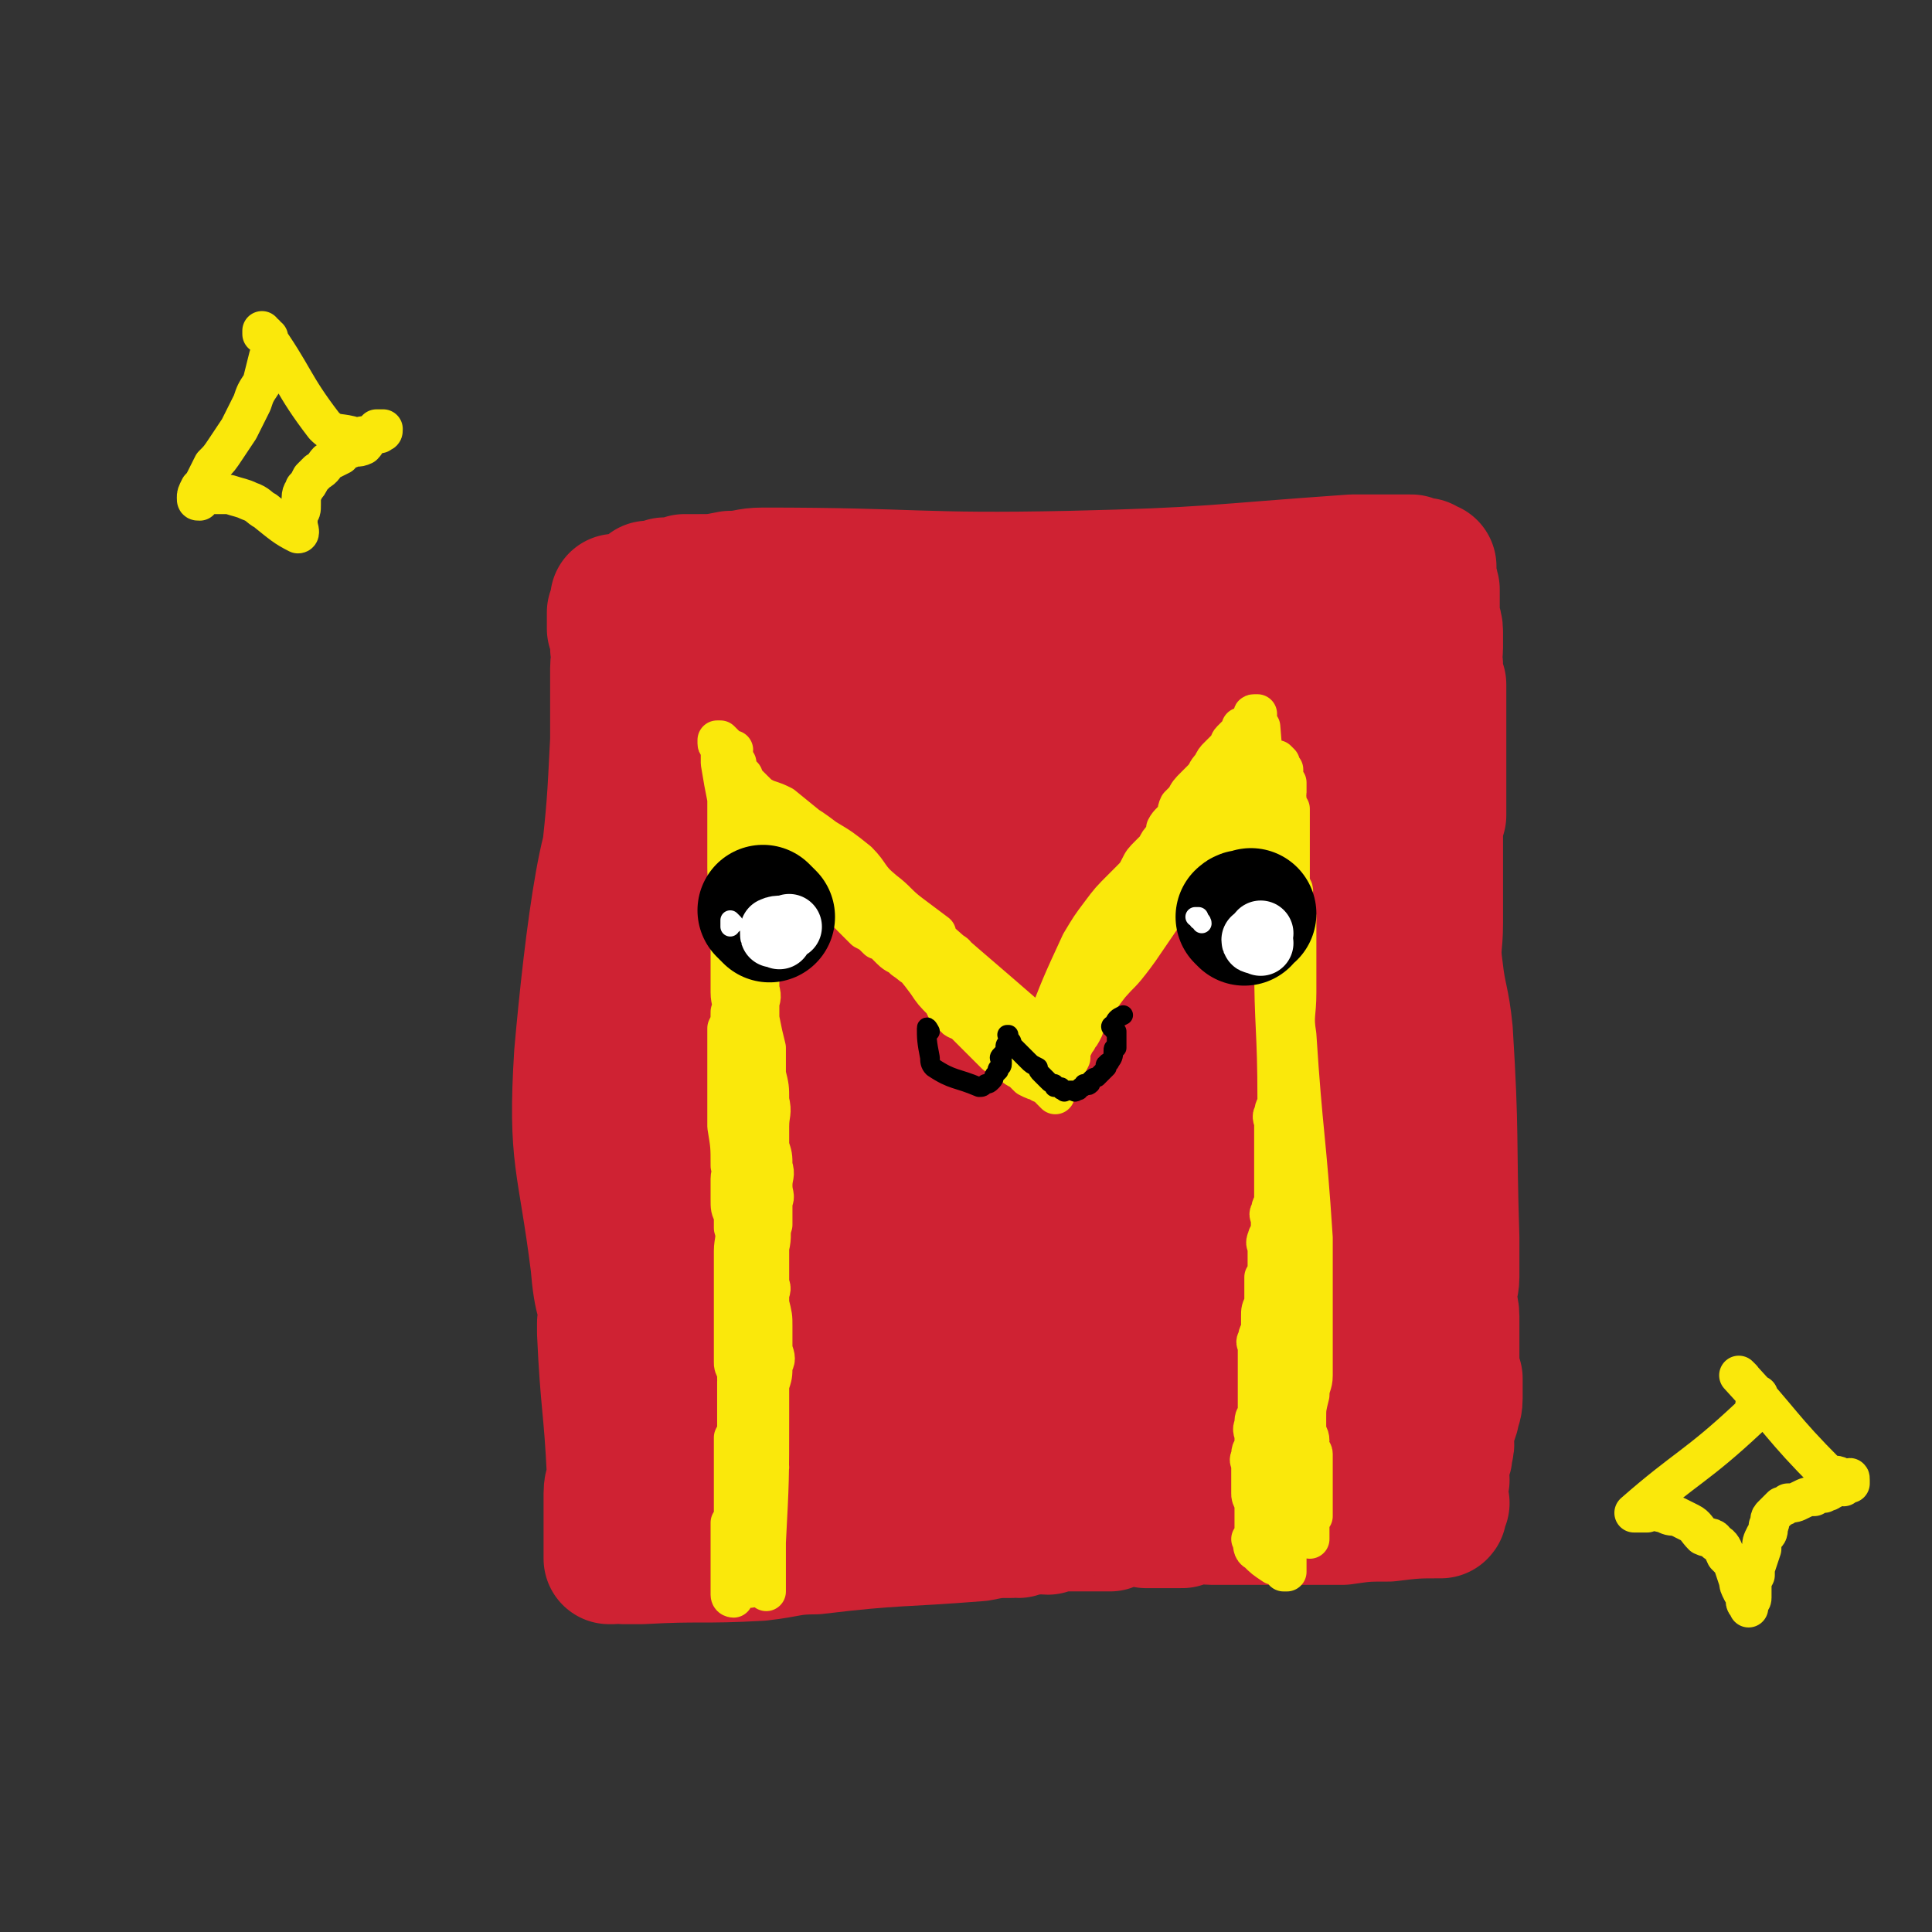 <svg viewBox='0 0 590 590' version='1.1' xmlns='http://www.w3.org/2000/svg' xmlns:xlink='http://www.w3.org/1999/xlink'><rect x="0" y="0" width="590" height="590" fill="#333333" stroke="none"/><g fill='none' stroke='#CF2233' stroke-width='40' stroke-linecap='round' stroke-linejoin='round'><path d='M189,184c0,0 -1,-1 -1,-1 0,0 0,1 0,1 0,1 0,1 -1,3 0,1 0,1 0,2 0,1 0,1 0,3 1,3 1,3 1,6 1,3 0,3 0,6 0,4 0,4 0,7 0,2 0,2 0,5 0,3 0,3 0,6 0,2 0,2 0,4 -1,20 -1,20 -3,39 0,3 0,3 0,7 0,1 0,1 0,3 0,2 0,2 0,5 0,3 1,3 0,6 0,2 0,1 -1,3 0,1 0,1 0,3 0,1 0,1 0,3 0,2 0,2 0,4 0,1 0,1 0,3 0,2 0,2 0,3 0,2 0,2 0,4 0,1 0,1 0,3 0,2 0,2 0,4 0,1 0,1 0,2 0,1 0,1 0,3 0,1 0,1 0,2 0,1 0,1 0,2 0,1 0,1 0,3 0,1 0,1 0,2 0,1 0,1 0,2 0,1 0,1 0,2 0,2 0,2 0,3 0,2 1,2 1,4 0,2 0,2 0,3 0,2 0,2 0,4 0,2 0,2 0,5 0,2 0,2 0,3 0,2 0,2 0,4 0,2 0,2 0,4 1,2 1,2 1,5 1,2 0,2 0,4 0,2 0,2 0,5 0,5 0,5 0,9 0,2 1,2 0,4 0,2 -1,2 -1,4 0,3 0,3 0,5 0,2 0,2 -1,4 0,2 0,2 0,3 1,22 2,22 3,43 0,3 -1,3 -1,6 0,1 0,1 0,3 0,1 0,1 0,2 0,1 0,1 0,3 0,0 0,0 0,1 0,2 0,2 0,3 0,0 0,0 0,1 0,1 0,1 0,1 0,1 0,1 0,2 0,0 0,0 0,1 0,1 0,1 0,1 0,0 0,0 0,1 0,0 0,1 0,1 1,0 1,0 1,0 2,-1 2,0 3,0 0,0 0,0 0,0 1,0 1,0 1,0 1,0 1,0 1,0 2,0 2,0 4,0 18,-1 18,0 36,-1 9,-1 9,-2 17,-2 25,-3 25,-2 50,-4 5,-1 5,-1 10,-1 1,-1 1,0 2,0 3,-1 3,-1 5,-1 2,-1 2,0 4,0 1,-1 1,-1 2,-1 1,0 1,0 2,0 1,-1 1,0 2,0 2,0 2,0 4,0 2,0 2,0 4,0 3,0 3,0 5,0 3,-1 3,-2 5,-2 3,0 3,0 6,1 2,0 2,0 4,0 2,0 2,0 4,0 1,0 1,0 3,0 1,-1 1,-1 3,-1 3,-1 3,0 6,0 1,0 1,0 3,0 19,0 19,0 37,0 7,-1 7,-1 14,-1 8,-1 9,-1 16,-1 1,-1 -2,0 -2,0 0,-1 1,-1 2,-2 0,0 0,0 0,-1 0,0 -1,0 0,-1 0,0 1,1 1,1 0,-1 -1,-1 -1,-2 -1,0 0,0 0,-1 0,-2 0,-2 1,-4 0,-2 -1,-2 0,-4 0,-3 1,-2 1,-5 1,-3 0,-3 0,-5 1,-3 1,-3 2,-6 0,-2 1,-2 1,-5 0,-3 0,-3 0,-6 -1,-3 -1,-3 -1,-6 0,-3 0,-3 0,-7 0,-3 0,-3 0,-6 0,-3 -1,-3 -1,-5 0,-4 1,-4 1,-7 0,-2 0,-2 0,-5 0,-3 0,-3 0,-7 -1,-31 0,-31 -2,-63 -1,-10 -2,-10 -3,-19 -1,-7 0,-7 0,-14 0,-7 0,-7 0,-14 0,-3 0,-3 0,-7 0,-3 0,-3 0,-6 0,-3 0,-3 1,-6 0,-3 0,-3 0,-6 0,-3 0,-3 0,-6 0,-3 0,-3 0,-6 0,-3 0,-3 0,-6 0,-3 0,-3 0,-6 0,-2 0,-2 0,-5 0,-2 0,-2 0,-5 -1,-3 -1,-3 -1,-6 -1,-3 0,-3 0,-5 0,-3 0,-3 0,-5 0,-3 -1,-2 -1,-5 0,-2 0,-2 0,-4 0,-2 0,-2 0,-4 0,-1 -1,-1 -1,-2 0,-1 0,-1 0,-2 0,0 0,0 0,-1 0,-1 0,-1 0,-1 0,-1 0,-1 0,-1 -1,0 -1,0 -1,0 -1,0 -1,0 -1,-1 0,0 0,0 -1,0 0,0 0,0 -1,0 -1,0 -1,0 -2,-1 -1,0 -1,0 -3,0 -2,0 -2,0 -4,0 -3,0 -3,0 -6,0 -3,0 -3,0 -5,0 -43,3 -43,4 -86,5 -47,1 -47,-1 -94,-1 -5,0 -5,1 -10,1 -5,1 -5,1 -10,1 -2,0 -2,0 -4,0 -1,1 -1,1 -3,1 -1,1 -1,0 -3,0 0,0 0,1 -1,1 -1,0 -1,0 -2,0 0,0 0,0 -1,0 0,0 -1,0 -1,0 0,1 1,1 1,1 2,1 2,1 3,1 3,1 3,1 5,1 4,1 4,1 8,2 4,0 4,0 9,1 7,0 7,0 14,0 7,0 7,0 15,0 8,1 8,1 16,1 9,1 9,1 18,1 11,1 11,1 23,1 11,1 11,0 21,0 10,1 10,1 20,1 9,1 9,0 19,0 9,0 9,0 17,0 5,0 5,0 9,0 4,0 4,0 7,0 2,0 2,0 5,0 2,0 2,0 4,0 1,0 1,0 1,0 0,0 0,0 -1,0 -3,1 -3,1 -5,1 -3,1 -3,1 -7,2 -6,0 -6,0 -13,0 -8,0 -8,0 -15,1 -8,1 -8,2 -16,3 -13,2 -13,2 -25,3 -13,1 -13,-2 -25,1 -22,6 -44,12 -44,16 1,4 24,0 47,-1 33,-1 33,-3 66,-5 14,0 14,0 29,0 3,0 3,1 6,1 2,0 2,0 4,0 2,1 4,1 4,2 -1,1 -3,1 -5,2 -4,1 -4,2 -8,3 -9,3 -10,3 -19,4 -10,2 -10,1 -20,2 -13,2 -13,2 -26,3 -12,1 -12,0 -25,1 -13,1 -13,2 -25,3 -13,1 -13,0 -25,1 -12,1 -12,1 -23,2 -10,1 -10,1 -19,2 -6,0 -6,0 -12,1 -1,0 -1,0 -2,0 -2,0 -4,0 -4,0 0,1 1,2 2,2 4,1 4,0 9,0 8,1 8,2 16,2 12,1 12,0 23,0 13,0 13,0 26,0 14,0 14,0 28,0 13,1 13,1 26,2 13,0 13,0 27,1 11,1 11,1 21,2 9,1 9,1 18,2 10,2 13,2 21,4 1,1 -2,0 -4,1 -5,0 -5,0 -11,1 -10,1 -10,0 -20,2 -58,15 -102,21 -117,33 -8,8 36,4 71,6 22,2 22,1 44,1 7,1 7,1 13,1 4,1 4,0 7,0 3,0 3,0 5,0 1,0 1,1 1,1 -3,1 -3,1 -6,2 -9,3 -9,3 -18,5 -11,3 -11,3 -23,5 -15,3 -15,3 -30,6 -15,4 -15,4 -30,7 -23,5 -24,4 -47,10 -11,3 -11,3 -21,7 -2,0 -3,1 -3,2 1,2 3,2 6,4 5,3 5,3 10,5 9,3 9,2 18,4 10,2 10,2 20,4 9,2 9,3 18,4 10,2 10,1 19,3 5,1 5,2 11,4 1,1 2,0 3,1 1,2 1,3 1,5 -2,4 -2,4 -5,7 -7,7 -7,7 -15,13 -9,7 -8,8 -18,13 -10,5 -10,5 -21,9 -11,3 -11,4 -23,5 -10,2 -10,3 -20,1 -9,-2 -10,-2 -16,-8 -8,-6 -9,-7 -13,-16 -4,-11 -2,-12 -3,-25 -1,-12 -1,-12 -1,-24 1,-13 1,-13 3,-26 2,-11 3,-11 5,-22 2,-10 2,-11 3,-21 1,-8 2,-8 3,-16 0,-4 0,-4 1,-8 0,-2 1,-2 0,-3 0,0 -1,-1 -1,0 -2,4 -2,5 -3,9 -2,10 -2,10 -4,20 -2,14 -2,14 -3,28 -1,15 -1,15 -1,30 0,15 0,15 2,31 0,13 1,13 2,26 1,10 1,10 3,20 1,5 0,5 2,10 1,2 2,4 3,3 1,-2 2,-4 1,-9 -12,-84 -12,-133 -28,-169 -6,-15 -12,34 -15,68 -2,32 1,32 5,64 1,12 2,12 6,22 4,8 4,9 11,15 4,4 6,6 11,4 8,-3 9,-4 14,-12 14,-23 15,-24 24,-50 12,-33 10,-34 18,-68 3,-14 3,-14 3,-29 1,-11 0,-11 -1,-22 -1,-9 0,-9 -2,-18 -2,-4 -1,-6 -4,-9 -4,-3 -6,-5 -10,-3 -7,4 -7,7 -13,15 -7,11 -7,11 -12,24 -7,16 -8,16 -12,34 -7,29 -8,29 -12,60 -3,22 -2,22 -2,44 1,11 1,11 4,21 3,9 2,12 8,18 5,4 8,2 14,1 8,-1 9,-1 15,-6 10,-8 11,-8 18,-19 13,-19 11,-20 21,-41 11,-23 12,-23 21,-47 9,-21 8,-21 14,-42 3,-8 2,-8 3,-16 1,-8 2,-8 1,-15 0,-4 0,-6 -3,-8 -3,-3 -5,-5 -8,-3 -8,5 -8,7 -13,15 -8,13 -9,13 -15,27 -11,26 -11,26 -21,53 -7,23 -8,23 -12,46 -4,26 -11,64 -2,52 31,-37 65,-130 82,-150 9,-10 -21,44 -30,90 -5,22 -2,25 3,47 2,7 5,9 11,10 7,2 9,-1 17,-5 9,-6 9,-7 17,-15 10,-11 11,-11 19,-23 8,-12 9,-12 14,-25 5,-15 4,-15 8,-31 3,-13 3,-13 5,-26 2,-9 1,-9 1,-18 0,-6 0,-6 -2,-11 -1,-3 -3,-6 -6,-5 -8,6 -11,9 -16,20 -6,11 -5,12 -6,25 -3,27 -4,27 -4,54 0,11 1,12 5,22 2,8 2,9 7,14 3,4 6,5 9,4 6,-3 5,-6 9,-13 4,-10 4,-10 7,-20 5,-13 5,-13 8,-26 3,-13 3,-13 4,-27 2,-11 2,-11 3,-22 0,-9 -1,-9 -1,-17 -1,-5 -1,-5 -1,-9 -1,-3 -1,-4 -2,-6 -1,0 -1,0 -1,0 -2,5 -3,5 -3,9 -1,10 0,10 1,19 0,16 0,16 1,32 0,14 0,14 1,27 1,12 1,12 3,24 0,8 0,8 1,16 1,6 0,6 2,11 0,3 1,6 1,6 1,-1 1,-4 1,-7 0,-6 0,-6 0,-13 -1,-8 -2,-8 -3,-16 -1,-9 -1,-9 -2,-18 -1,-6 -1,-6 -2,-11 -1,-2 -1,-2 -1,-5 0,-1 -1,-4 -1,-3 2,11 2,14 4,27 2,10 1,10 3,20 1,10 2,10 3,19 1,6 1,6 1,11 0,5 4,9 0,9 -69,2 -78,-6 -145,-6 -4,0 0,5 3,6 15,6 16,6 32,8 12,1 12,0 24,0 13,-1 13,-2 25,-2 12,-1 12,0 24,0 9,-1 9,0 19,0 6,0 6,-1 12,0 1,0 1,1 0,1 -1,2 -2,2 -4,3 -19,2 -19,2 -37,3 -15,1 -15,1 -29,1 -16,1 -16,1 -32,2 -15,1 -15,0 -29,2 -14,1 -14,1 -28,2 -11,1 -11,1 -22,2 -6,0 -6,0 -12,1 -3,0 -5,0 -7,1 0,1 2,1 3,2 6,0 6,-1 12,0 11,0 11,0 22,1 14,0 14,-1 28,-1 15,-1 15,0 30,0 14,-1 14,-1 28,-1 11,-1 11,0 23,0 9,-1 9,-1 18,-2 5,0 5,1 10,1 1,-1 3,-2 3,-2 -1,-1 -4,-1 -7,-1 -7,-1 -7,-2 -14,-2 -12,0 -12,0 -24,1 -14,0 -14,0 -27,1 -17,1 -17,1 -33,3 -14,1 -14,0 -28,2 -11,2 -11,3 -22,5 -7,1 -7,0 -14,1 -5,1 -8,2 -10,2 0,0 3,-1 5,-2 6,-2 6,-1 12,-3 24,-6 24,-6 48,-13 16,-5 16,-5 31,-11 14,-6 14,-5 28,-12 12,-5 13,-5 25,-13 7,-4 7,-4 13,-10 4,-5 6,-5 7,-11 1,-4 0,-6 -3,-10 -3,-5 -4,-7 -10,-9 -10,-4 -11,-3 -23,-4 -12,-1 -28,4 -23,-1 13,-12 58,-27 58,-32 1,-4 -28,7 -57,14 -11,3 -11,3 -22,5 -8,2 -8,3 -16,4 -4,1 -6,2 -9,0 -1,0 1,-2 2,-4 19,-16 19,-16 39,-31 21,-17 22,-16 43,-32 6,-5 7,-4 12,-10 3,-2 6,-6 5,-6 -3,-2 -6,1 -12,3 -10,3 -10,2 -20,6 -12,5 -12,6 -25,11 -14,7 -14,7 -29,13 -14,7 -14,7 -29,13 -12,5 -12,5 -24,9 -7,2 -9,4 -15,4 -3,-1 -2,-4 -2,-7 1,-5 1,-6 4,-11 5,-9 5,-8 11,-16 6,-9 6,-8 12,-17 5,-7 5,-7 10,-14 4,-6 4,-6 7,-12 2,-3 2,-3 3,-6 0,0 0,-1 -1,-1 -2,1 -2,2 -4,3 -5,6 -5,6 -10,12 -6,7 -6,7 -11,15 -7,12 -6,12 -12,24 -4,9 -4,9 -8,18 -1,3 -2,4 -2,7 0,1 2,2 3,1 2,-2 2,-3 4,-7 6,-8 7,-7 11,-16 10,-18 9,-18 17,-36 3,-9 9,-18 5,-18 -10,1 -27,25 -35,20 -7,-4 3,-18 4,-36 1,-4 0,-4 0,-8 0,-4 1,-4 0,-7 0,-1 0,-2 -1,-2 -1,-1 -1,0 -3,0 -2,2 -4,1 -5,3 -2,3 -1,4 -2,8 -1,4 -1,4 -1,8 0,4 1,4 2,7 0,4 -1,5 1,7 1,1 2,0 4,-1 2,-1 3,-1 4,-3 3,-10 3,-10 4,-20 1,-3 0,-3 -1,-6 0,-3 0,-4 -1,-6 -1,0 -2,1 -3,1 -1,2 -1,2 -2,5 -2,3 -2,3 -4,6 -1,2 -2,2 -2,5 -1,1 -1,2 -1,4 1,0 1,0 2,0 1,0 1,0 2,-1 2,-1 2,-1 3,-3 1,-2 0,-2 1,-4 0,-2 1,-2 1,-3 0,-2 0,-2 0,-4 1,-1 2,-2 1,-2 0,3 -1,4 -2,9 0,0 0,0 0,0 '/></g>
<g fill='none' stroke='#FAE80B' stroke-width='12' stroke-linecap='round' stroke-linejoin='round'><path d='M224,488c0,0 -1,0 -1,-1 0,0 0,0 0,-1 0,0 0,0 0,-1 0,0 0,0 0,-1 0,0 0,0 0,-1 0,0 0,1 0,1 0,-1 0,-1 0,-2 0,0 0,0 0,-1 0,0 0,0 0,-1 0,0 0,0 0,0 0,-1 0,-1 0,-2 0,0 0,0 0,-1 0,0 0,0 0,-1 0,-1 0,-1 0,-2 0,-1 0,-1 0,-2 0,-2 0,-2 0,-3 0,-2 0,-2 0,-4 1,-1 1,-1 1,-2 0,-1 0,-1 0,-3 0,-1 0,-1 0,-2 0,-1 0,-1 0,-3 0,-1 0,-1 0,-3 0,-1 0,-1 0,-2 0,-2 0,-2 0,-4 0,-1 0,-1 0,-2 0,-1 0,-1 0,-3 0,-1 0,-1 0,-2 1,-2 1,-1 1,-3 0,-1 0,-1 0,-2 0,-1 0,-1 0,-2 0,-1 0,-1 0,-2 0,-1 0,-1 0,-2 0,-1 0,-1 0,-2 0,0 0,0 0,-1 0,-1 0,-1 0,-1 0,-1 0,-1 0,-2 0,0 1,0 0,-1 0,-1 0,-1 0,-2 -1,-2 -1,-2 -1,-3 0,-17 0,-17 0,-34 0,-3 1,-4 0,-7 0,-2 0,-2 0,-4 -1,-2 -1,-2 -1,-5 0,-2 0,-2 0,-3 0,-2 0,-2 0,-3 0,-2 1,-2 0,-4 0,-6 0,-6 -1,-12 0,-4 0,-4 0,-8 0,-6 0,-6 0,-12 0,-5 0,-5 0,-10 1,-2 1,-2 1,-5 1,-3 0,-3 0,-6 0,-2 0,-2 0,-5 0,-3 0,-3 0,-5 0,-2 0,-2 0,-4 0,-2 0,-2 0,-4 0,-2 0,-2 0,-4 0,-2 0,-2 0,-4 0,-2 1,-2 0,-4 0,-2 0,-2 0,-4 -1,-2 -1,-2 -1,-4 0,-1 0,-1 0,-2 0,-2 0,-2 0,-4 0,-2 0,-2 0,-3 0,-1 0,-1 0,-3 0,-1 0,-1 0,-2 0,-1 0,-1 0,-1 0,-1 0,-1 0,-2 0,0 0,0 0,-1 0,0 0,0 0,-1 0,-1 0,-1 0,-1 0,0 0,0 0,-1 -1,-5 -1,-5 -2,-11 0,0 0,0 0,0 0,-1 0,-1 0,-1 0,-1 0,-1 0,-1 0,0 0,0 0,-1 0,0 0,0 0,-1 0,0 1,-1 0,-1 0,-1 -1,0 -1,-1 0,0 0,-1 0,-1 1,0 1,0 1,0 1,1 1,1 1,1 1,1 1,1 1,1 1,1 0,1 0,1 1,1 1,0 2,0 0,1 -1,1 -1,1 0,1 0,1 0,2 1,0 1,0 2,1 0,0 0,0 0,0 0,1 0,1 0,1 1,2 1,2 2,3 0,1 0,1 1,2 1,1 1,1 2,2 2,2 2,2 4,3 3,1 3,1 5,2 16,13 16,13 31,26 4,3 4,4 8,7 4,3 4,3 8,6 0,1 0,2 1,3 1,1 2,1 3,2 1,1 2,1 2,2 0,1 -1,1 -1,2 1,1 1,1 2,1 1,1 1,1 2,1 0,1 0,1 1,2 0,0 0,0 0,1 1,1 1,1 1,1 1,1 1,1 2,1 0,1 -1,1 0,2 0,0 0,0 1,1 1,1 1,1 1,1 1,1 1,1 2,2 0,0 0,0 1,1 1,1 1,1 1,1 1,1 1,1 2,1 1,1 1,1 2,2 1,0 1,1 1,1 1,1 2,0 2,1 1,1 1,2 2,3 0,0 0,0 1,0 1,1 1,1 1,1 1,1 0,1 1,2 0,0 0,-1 1,-1 0,0 1,1 1,0 0,0 0,0 0,-1 -1,0 0,0 0,-1 0,0 0,0 0,-1 0,0 0,0 0,-1 0,0 -1,0 0,-1 5,-13 5,-13 11,-26 3,-5 3,-5 6,-9 3,-4 3,-4 7,-8 1,-1 1,-1 2,-2 2,-2 2,-2 3,-4 1,-2 1,-2 3,-4 1,-1 1,-1 2,-2 1,-2 1,-2 2,-3 1,-2 1,-2 1,-3 1,-2 2,-2 3,-4 1,-1 0,-1 1,-3 1,-1 1,-1 2,-2 1,-2 1,-2 3,-4 1,-1 1,-1 2,-2 2,-2 1,-2 3,-4 1,-2 1,-2 2,-3 2,-2 2,-2 3,-3 1,-1 0,-1 1,-2 1,-1 1,-1 2,-2 1,-1 1,-1 1,-2 1,0 1,0 2,-1 0,0 0,0 1,-1 0,0 1,0 1,-1 0,0 -1,-1 0,-1 0,0 0,0 1,0 0,1 0,1 0,2 0,0 0,0 0,0 0,1 -1,1 0,1 0,1 1,1 1,1 1,12 1,12 1,24 0,3 -1,3 -1,6 0,2 0,2 0,5 0,3 0,3 1,7 0,1 -1,1 0,2 0,2 0,1 0,3 1,1 1,1 1,2 0,2 -1,2 0,3 0,2 0,2 1,4 0,1 0,1 1,3 0,2 0,2 0,4 0,1 -1,1 0,3 0,1 0,1 0,3 1,1 1,1 1,3 0,1 -1,2 0,3 0,2 0,1 0,3 1,1 1,1 1,3 0,2 0,2 0,4 0,2 0,2 0,3 0,3 0,3 0,5 0,2 0,2 0,4 0,2 0,2 0,4 0,1 0,1 0,3 0,2 0,2 0,4 0,3 0,3 0,6 0,1 0,1 0,3 0,2 0,2 0,5 0,1 0,1 0,3 0,3 0,3 0,5 0,1 0,1 0,3 0,2 0,2 0,4 0,4 0,4 0,8 0,2 1,2 1,4 0,3 0,3 0,5 0,2 0,2 0,4 0,3 0,3 0,6 0,2 0,2 0,5 0,2 -1,2 0,4 0,2 0,2 1,4 0,3 0,3 0,5 0,2 0,2 0,4 0,2 0,2 0,4 0,2 0,2 0,4 0,2 0,2 0,4 0,3 0,3 0,5 0,1 0,1 0,3 -1,2 -1,2 -1,3 0,18 0,18 1,36 0,3 0,3 0,6 0,2 0,2 0,4 0,0 0,0 0,1 0,0 0,0 0,1 0,0 0,0 0,1 -1,0 -1,0 -1,0 -1,-1 0,-1 0,-2 -1,0 -1,0 -1,-1 -1,0 -1,1 -2,1 -3,-2 -3,-2 -5,-4 -2,-1 -1,-2 -2,-4 0,0 1,0 1,-1 0,-1 0,-1 0,-3 0,-1 0,-1 0,-2 0,-1 0,-1 0,-3 0,-1 0,-1 0,-2 -1,-2 -1,-2 -1,-3 0,-1 0,-1 0,-1 0,-2 0,-2 0,-3 0,-1 0,-1 0,-2 0,-1 0,-1 0,-2 0,-2 -1,-2 0,-3 0,-2 0,-2 1,-3 0,-2 0,-2 0,-3 0,-2 -1,-2 0,-4 0,-2 0,-2 1,-3 0,-1 0,-1 0,-2 0,-2 0,-2 0,-4 0,-1 0,-1 0,-2 0,-2 0,-2 0,-3 0,-2 0,-2 0,-3 0,-2 0,-2 0,-3 0,-2 0,-2 0,-3 0,-2 -1,-2 0,-3 0,-2 1,-2 1,-4 0,-1 0,-1 0,-3 0,-2 0,-2 1,-4 0,-1 0,-1 0,-2 0,-1 0,-1 0,-2 0,-2 0,-2 0,-4 1,-1 1,-1 1,-3 0,-2 0,-2 0,-4 0,-1 0,-1 0,-2 0,-1 -1,-1 0,-3 0,-1 1,-1 1,-2 0,-2 0,-2 0,-3 0,-2 -1,-2 0,-3 0,-2 1,-2 1,-4 0,-1 0,-1 0,-3 0,-2 0,-2 0,-4 0,-4 0,-4 0,-8 0,-4 0,-4 0,-8 0,-1 -1,-2 0,-3 0,-2 1,-2 1,-4 0,-22 -1,-22 -1,-43 -1,-5 -1,-5 -1,-10 0,-2 0,-2 0,-4 -1,-2 -1,-2 -1,-3 -1,-2 -1,-2 -1,-4 0,-1 0,-2 0,-3 -1,-1 -2,-1 -2,-2 0,-2 1,-2 1,-4 0,-2 0,-2 0,-4 0,-1 0,-1 0,-2 0,-2 0,-2 0,-4 -1,-4 -1,-4 -1,-7 -1,-1 -1,-1 -1,-2 0,-1 0,-1 0,-1 0,-1 0,-1 0,-2 -1,0 -1,0 -1,0 -1,0 -1,0 -1,0 -1,1 0,1 0,2 -1,0 -1,0 -1,0 -1,1 0,1 0,1 -1,1 -1,1 -2,2 0,0 0,1 -1,2 0,0 0,0 0,1 -1,2 -1,2 -2,3 -2,2 -3,2 -4,4 -2,2 -1,3 -2,5 -2,2 -2,2 -4,5 -1,2 -1,2 -3,5 -1,2 -1,2 -2,4 -2,1 -2,1 -4,3 -2,2 -2,1 -3,3 -2,2 -1,3 -3,4 -4,4 -4,4 -8,8 -2,2 -1,2 -3,4 -1,2 -1,2 -2,4 -2,2 -2,2 -3,4 -1,2 -1,3 -1,5 -2,2 -2,2 -3,5 -1,2 -1,2 -2,4 -1,2 -1,2 -1,4 -1,2 -1,2 -2,4 -1,2 -3,3 -2,2 0,-4 1,-6 4,-12 5,-8 6,-8 11,-15 3,-4 4,-4 7,-8 3,-4 3,-4 5,-8 3,-3 3,-4 5,-7 3,-4 3,-4 6,-7 3,-4 3,-4 6,-7 5,-5 5,-5 10,-10 2,-2 2,-2 4,-4 1,-1 1,-1 3,-3 1,-1 0,-1 1,-2 0,-1 1,-1 1,-1 1,-1 1,-1 2,-2 0,0 0,0 0,-1 0,0 0,-1 0,-1 0,0 0,1 0,1 -3,2 -3,2 -6,4 -3,1 -3,1 -5,4 -3,2 -3,3 -5,6 -3,3 -3,3 -6,6 -4,4 -3,4 -7,7 -3,3 -4,2 -7,6 -4,4 -4,4 -7,8 -2,4 -2,4 -5,8 -3,4 -3,4 -5,8 -2,3 -1,3 -3,6 -1,3 -1,2 -2,5 -1,2 -1,2 -2,4 0,1 0,1 -1,2 0,1 0,1 0,1 0,0 -1,0 0,-1 0,-1 1,0 1,-1 1,-3 1,-3 2,-6 2,-3 2,-3 4,-6 6,-8 6,-8 12,-17 3,-5 2,-5 5,-10 7,-10 7,-10 15,-20 3,-4 3,-4 6,-9 2,-3 2,-3 5,-6 2,-2 3,-1 4,-3 2,-2 1,-2 3,-4 0,-1 1,-1 1,-1 1,-1 2,-2 2,-2 -19,28 -19,30 -39,59 -5,7 -5,6 -11,13 -1,2 -1,2 -3,4 -1,2 -1,3 -2,5 -1,1 -1,1 -1,2 -1,2 -1,2 -2,3 0,1 0,0 -1,1 0,0 -1,0 -1,1 0,0 0,0 0,1 -1,0 0,1 0,1 -1,0 -1,0 -2,1 0,0 1,0 1,0 -1,1 -1,0 -2,0 0,1 1,1 1,2 -1,0 -1,-1 -2,-1 0,1 0,1 -1,2 0,0 -1,-1 -1,-1 -1,0 -1,1 -2,0 0,0 0,0 -1,-1 -1,0 -1,0 -3,-1 -2,0 -2,0 -4,-1 -1,-1 -1,-1 -2,-2 -2,-1 -2,-1 -3,-2 -2,-1 -2,-1 -3,-2 -1,-1 -1,-1 -2,-1 -2,-1 -2,0 -3,-1 -3,-3 -2,-3 -4,-5 -2,-2 -2,-2 -3,-3 -1,-1 -1,-1 -2,-3 -2,-2 -2,-2 -4,-4 -2,-1 -2,0 -4,-2 -3,-1 -2,-1 -5,-3 -2,-2 -2,-1 -4,-3 -2,-2 -2,-2 -4,-4 -2,-2 -1,-2 -3,-4 -14,-13 -15,-13 -28,-26 -1,0 -1,-1 -1,-1 1,0 1,1 1,2 2,0 2,0 4,1 2,1 1,1 3,3 2,2 2,2 4,4 5,5 5,5 9,10 3,3 3,3 6,6 7,6 8,6 14,12 3,3 3,3 6,7 2,3 2,3 5,6 1,2 1,3 3,4 1,2 2,1 4,3 1,1 1,1 2,2 2,2 2,2 3,3 2,2 2,2 4,4 2,1 2,1 4,2 2,2 2,2 4,3 1,1 1,1 2,2 2,1 2,1 3,1 1,1 1,1 3,1 0,1 0,1 1,2 0,0 2,2 1,1 -10,-13 -11,-14 -21,-28 -4,-5 -3,-6 -8,-10 -23,-22 -23,-21 -47,-41 -3,-3 -3,-3 -7,-5 -1,0 -1,-1 -2,-1 -1,-1 -1,-1 -1,-2 -2,0 -2,1 -3,0 -1,0 0,-1 -1,-1 0,0 0,0 -1,0 0,-1 0,-1 -1,-1 0,1 0,1 0,2 0,1 0,1 0,2 0,2 0,2 0,5 0,3 0,3 0,7 0,3 0,3 0,6 0,3 0,3 0,7 0,3 1,3 0,7 0,3 -1,3 -1,6 0,7 0,7 0,13 0,3 0,3 0,5 1,2 1,2 2,5 0,2 -1,2 -1,4 1,2 1,2 1,4 1,2 0,2 0,4 0,2 0,2 0,4 1,2 1,2 1,4 1,2 0,2 0,4 0,2 0,2 0,5 0,2 0,2 0,4 1,3 1,3 1,5 1,2 0,2 0,4 0,3 0,3 0,5 0,3 0,3 0,5 0,2 0,2 0,4 0,2 0,2 0,4 0,2 0,2 0,5 0,1 0,1 0,3 1,3 1,3 2,6 0,2 -1,2 -1,4 1,2 1,2 1,4 1,2 0,2 0,4 0,3 0,3 0,5 0,2 0,2 0,4 0,2 0,2 0,4 0,2 0,2 0,5 0,2 0,2 0,3 0,2 0,2 0,4 0,2 0,2 0,4 0,2 0,2 0,4 0,2 0,2 0,3 0,20 0,20 -1,39 0,4 0,4 0,8 0,1 0,1 0,2 0,1 0,1 0,3 0,0 0,0 0,0 0,1 0,1 0,2 0,0 0,0 0,0 0,-2 0,-2 0,-3 0,-1 0,-1 -1,-2 0,-3 0,-3 0,-7 0,-4 0,-4 -1,-8 0,-2 0,-2 0,-4 1,-2 1,-2 1,-4 1,-2 0,-2 0,-4 1,-3 1,-3 2,-6 0,-2 -1,-3 -1,-5 0,-3 0,-3 0,-6 0,-2 0,-2 0,-4 0,-3 0,-3 0,-5 1,-2 1,-2 1,-5 1,-3 1,-3 1,-6 1,-2 1,-2 0,-5 0,-3 0,-3 0,-7 0,-3 0,-3 -1,-7 0,-3 0,-3 0,-6 0,-4 0,-4 0,-7 0,-4 0,-4 0,-8 0,-3 0,-3 0,-7 0,-4 1,-4 0,-8 0,-3 0,-3 -1,-7 0,-3 0,-3 0,-6 0,-4 1,-4 0,-7 0,-4 -1,-4 -1,-8 0,-2 0,-2 0,-5 -1,-3 -1,-3 -1,-6 0,-3 0,-3 0,-5 0,-3 0,-3 0,-5 0,-3 0,-3 0,-6 0,-2 1,-2 0,-5 0,-2 0,-2 0,-5 0,-3 -1,-3 -1,-5 0,-3 0,-3 0,-5 0,-3 1,-3 0,-5 -1,-17 -2,-17 -4,-33 0,-1 0,-2 0,-2 0,0 0,1 0,1 1,1 1,0 1,0 1,1 0,1 0,2 1,1 2,0 2,1 1,1 1,2 2,3 1,1 2,1 4,2 5,4 5,4 9,8 3,3 2,3 4,5 2,2 2,2 4,4 1,1 1,1 3,3 2,1 2,1 3,3 1,1 1,1 2,2 2,2 2,2 3,3 2,1 2,1 4,3 1,0 2,0 4,1 2,1 1,1 3,3 2,1 2,1 4,2 2,2 2,2 4,4 2,2 2,2 4,3 1,2 1,2 3,4 1,2 1,2 3,4 2,2 2,2 4,3 2,2 2,1 5,3 1,1 1,1 3,2 2,1 2,1 4,1 2,1 2,1 4,2 1,0 1,0 2,1 1,1 1,1 1,1 1,1 1,1 2,2 0,0 0,0 1,0 1,1 1,0 1,0 1,0 1,0 1,0 0,0 1,1 1,0 13,-18 13,-18 26,-36 4,-5 3,-5 6,-10 3,-5 3,-6 6,-11 1,-2 1,-2 2,-4 1,-2 1,-2 3,-4 2,-2 2,-2 4,-4 1,-1 1,-1 2,-2 1,-1 1,-2 3,-3 2,-3 2,-2 5,-5 1,-1 1,-1 2,-2 1,-1 1,-1 2,-2 1,-1 1,-1 3,-3 0,-1 0,-1 1,-2 0,-1 1,-1 1,-1 1,-1 1,-1 1,-1 0,0 0,-1 1,-1 0,0 0,0 1,1 0,0 0,1 0,1 0,2 -1,2 0,4 0,2 1,2 1,4 1,2 0,2 0,4 1,2 0,2 1,5 0,5 0,5 1,10 0,2 0,2 0,4 0,3 0,3 0,5 0,3 0,3 0,5 0,2 0,2 0,4 0,3 0,3 0,5 0,2 0,2 0,5 0,3 0,3 0,5 0,3 0,3 0,5 0,4 0,4 0,7 0,2 0,2 0,4 0,3 0,3 0,6 0,2 -1,3 0,5 0,2 1,2 1,4 0,2 0,2 0,5 0,2 0,2 0,4 0,1 -1,2 0,3 0,2 1,2 1,3 0,2 0,3 0,5 0,24 0,24 0,49 0,6 -1,6 0,11 0,4 1,4 1,7 0,2 0,2 0,5 0,1 0,1 0,2 0,2 0,2 0,4 0,2 1,2 1,4 0,2 -1,2 0,4 0,1 1,1 1,2 0,2 0,2 0,4 0,1 1,1 1,3 0,1 -1,2 0,3 0,0 1,0 1,1 0,1 0,1 0,2 0,1 0,1 0,1 0,1 0,1 0,2 0,1 0,1 0,1 0,1 0,1 0,2 0,0 0,0 0,1 0,1 0,1 0,2 0,1 0,1 0,1 0,1 0,1 0,2 0,1 0,1 0,3 0,0 0,0 0,0 0,1 0,1 0,2 -1,0 -1,0 -2,1 0,1 1,1 1,2 0,1 0,1 0,1 0,1 0,1 0,1 0,0 0,0 0,1 0,0 0,1 0,1 -1,-1 -1,-1 -2,-3 0,-1 0,-1 0,-3 0,-2 0,-2 0,-4 0,-2 0,-2 0,-4 0,-2 0,-2 0,-4 0,-2 -1,-3 0,-5 0,-3 1,-3 1,-7 0,-3 0,-3 0,-7 0,-3 0,-3 1,-7 0,-3 1,-3 1,-6 0,-4 0,-4 0,-8 0,-4 0,-4 0,-9 0,-4 0,-4 0,-8 0,-4 0,-4 0,-8 0,-4 0,-4 0,-9 -2,-31 -3,-31 -5,-62 -1,-6 0,-6 0,-13 0,-5 0,-5 0,-9 0,-5 0,-5 0,-10 0,-2 0,-2 0,-4 -1,-2 -1,-2 -2,-4 0,-2 1,-2 1,-4 0,-1 -1,-1 -1,-3 -1,-1 0,-1 0,-2 0,-2 0,-2 0,-4 0,-2 0,-2 0,-3 0,-1 0,-1 0,-3 0,-1 0,-1 0,-3 0,-1 0,-1 0,-3 0,-1 0,-1 0,-2 0,-1 0,-1 0,-2 -1,-1 -1,-1 -1,-3 -1,-1 0,-1 0,-2 0,-1 0,-2 0,-3 -1,0 -1,0 -2,-1 0,0 1,-1 1,-1 0,-1 0,-1 0,-1 0,-1 0,-1 0,-1 -1,0 -1,0 -2,0 0,1 0,1 0,2 -1,1 -1,1 -3,3 -2,2 -2,1 -5,3 -3,3 -2,3 -5,6 -5,6 -5,6 -10,12 -6,6 -5,7 -11,13 -3,4 -3,4 -6,8 -3,3 -3,3 -5,6 -3,4 -2,4 -4,8 -2,4 -2,4 -4,7 -2,3 -2,3 -4,6 -1,1 -1,1 -2,2 -1,2 -1,2 -2,4 -1,1 0,1 -1,2 -1,1 -1,1 -2,2 0,0 0,0 -1,0 -1,1 -1,1 -1,0 -1,0 0,-1 -1,-1 -1,-1 -2,-1 -3,-2 -25,-22 -26,-22 -50,-44 -5,-4 -4,-5 -8,-9 -5,-4 -5,-4 -10,-7 -4,-3 -4,-3 -9,-6 -2,-1 -1,-1 -3,-2 -1,-1 -1,0 -3,-1 -1,-1 -1,-1 -1,-1 -1,-1 -1,-1 -2,-2 0,0 0,0 -1,0 -1,0 -1,0 -1,0 0,1 0,1 0,1 1,2 0,2 0,4 0,2 0,2 0,5 0,3 0,3 0,6 0,4 0,4 0,8 0,5 0,5 0,9 0,4 0,4 0,8 0,4 0,4 0,9 0,4 0,4 0,8 0,5 0,5 0,9 1,5 1,5 2,9 0,4 0,4 0,8 1,4 1,4 1,8 1,4 0,4 0,8 0,3 0,3 0,6 1,3 1,3 1,6 1,3 0,3 0,6 0,3 1,3 0,5 0,4 0,4 0,7 -1,3 0,3 -1,7 0,6 0,6 0,13 0,4 0,4 -1,7 0,3 -1,3 -1,6 0,4 1,4 0,7 0,3 0,3 -1,5 -1,24 -1,24 -2,48 0,2 0,2 0,4 0,1 0,1 0,2 0,0 0,0 0,1 0,1 0,1 0,3 0,2 0,2 0,4 0,1 1,1 0,2 0,1 0,1 -1,2 '/><path d='M82,103c-1,0 -1,-1 -1,-1 -1,0 -1,0 -1,0 0,-1 0,-1 0,-1 10,14 9,16 19,29 3,3 4,2 8,3 2,1 3,0 5,0 2,-1 2,-1 3,-1 0,-1 0,-1 0,-1 1,0 1,0 2,0 0,1 0,1 -1,1 0,1 0,0 -1,0 -1,0 -1,1 -1,1 -2,1 -2,2 -3,3 -2,1 -2,0 -4,1 -2,0 -2,1 -3,2 -2,1 -2,1 -4,2 -1,1 -1,2 -3,3 -1,1 -1,1 -2,2 -1,2 -1,2 -2,3 0,1 -1,1 -1,3 0,1 0,1 0,2 0,2 0,2 -1,3 0,2 0,2 0,3 0,1 1,3 0,3 -4,-2 -5,-3 -10,-7 -2,-1 -2,-2 -5,-3 -2,-1 -3,-1 -6,-2 -1,0 -1,0 -2,0 -1,0 -1,0 -3,0 0,0 0,0 -1,0 -1,0 -1,0 -2,0 0,0 0,0 0,0 -1,1 -1,1 -1,2 -1,0 -1,0 -1,-1 0,-1 0,-1 1,-3 1,-1 1,-1 2,-3 1,-2 1,-2 2,-4 2,-2 2,-2 4,-5 2,-3 2,-3 4,-6 2,-4 2,-4 4,-8 1,-3 1,-3 3,-6 1,-4 1,-4 2,-8 '/><path d='M532,421c0,0 -1,-1 -1,-1 13,14 13,16 27,30 2,1 2,0 4,1 1,1 1,1 2,1 0,0 0,0 0,0 1,-1 1,-1 1,0 0,0 0,0 0,1 0,0 -1,0 -1,0 0,0 0,0 -1,1 -1,0 -2,-1 -3,0 -1,0 0,1 -1,1 -1,1 -1,0 -2,1 -2,0 -2,0 -3,1 -2,0 -2,0 -4,1 -2,1 -2,1 -4,1 -1,1 -1,1 -2,1 -2,2 -2,2 -3,3 -1,1 0,2 -1,3 0,2 0,2 -1,3 -1,2 -1,2 -1,4 -1,3 -1,3 -2,6 0,1 0,1 0,2 -1,2 -1,1 -1,3 0,2 0,2 0,3 0,0 0,1 0,1 0,1 -1,1 -1,1 0,1 0,2 0,2 0,-1 -1,-1 -1,-2 0,-1 0,-1 0,-2 0,-1 -1,-1 -1,-1 -1,-2 -1,-2 -1,-3 -1,-3 -1,-3 -2,-6 -1,-1 -1,-1 -2,-2 -1,-2 -1,-3 -3,-4 -1,-2 -2,-1 -4,-2 -2,-2 -2,-3 -4,-4 -2,-1 -2,-1 -4,-2 -2,0 -2,0 -4,-1 -2,0 -2,-1 -3,-1 -1,0 -1,0 -2,1 -1,0 -1,0 -1,0 -1,0 -1,0 -1,0 -1,0 -2,0 -2,0 16,-14 19,-14 35,-29 3,-3 1,-4 3,-7 '/></g>
<g fill='none' stroke='#000000' stroke-width='40' stroke-linecap='round' stroke-linejoin='round'><path d='M235,280c0,0 -1,-1 -1,-1 -1,-1 -1,-1 -1,-1 0,0 1,1 1,1 '/><path d='M380,281c0,0 -1,-1 -1,-1 1,-1 1,0 3,-1 '/></g>
<g fill='none' stroke='#FFFFFF' stroke-width='12' stroke-linecap='round' stroke-linejoin='round'><path d='M238,285c0,0 -1,-1 -1,-1 0,0 -1,0 -1,0 0,0 1,0 1,-1 0,0 0,0 0,0 '/></g>
<g fill='none' stroke='#FFFFFF' stroke-width='20' stroke-linecap='round' stroke-linejoin='round'><path d='M238,286c0,0 -1,-1 -1,-1 -1,0 -1,1 -1,0 0,0 0,0 0,-1 2,-1 3,0 5,-1 '/><path d='M385,288c0,0 0,-1 -1,-1 0,0 -1,1 -1,0 1,0 1,-1 2,-2 '/></g>
<g fill='none' stroke='#FFFFFF' stroke-width='6' stroke-linecap='round' stroke-linejoin='round'><path d='M224,282c0,0 -1,-1 -1,-1 0,0 0,1 0,2 0,0 0,-1 0,-2 '/><path d='M367,282c0,0 0,-1 -1,-1 0,-1 -1,-1 -1,-1 0,0 0,0 1,0 '/></g>
<g fill='none' stroke='#000000' stroke-width='6' stroke-linecap='round' stroke-linejoin='round'><path d='M284,315c0,0 -1,-2 -1,-1 0,3 0,4 1,9 0,1 0,2 1,3 6,4 7,3 14,6 1,0 1,0 2,-1 1,0 1,0 2,-1 1,-1 0,-1 1,-2 0,0 0,0 1,-1 0,0 -1,0 0,-1 0,0 1,0 1,-1 0,0 0,-1 0,-1 -1,-1 -1,-1 0,-2 0,0 0,0 1,-1 0,-1 0,-1 0,-1 0,-1 0,-1 1,-2 0,0 0,0 0,-1 0,-1 0,-1 0,-1 0,0 -1,0 0,0 0,1 0,1 0,1 1,1 1,1 1,2 1,1 1,1 1,1 1,1 1,1 1,1 1,1 1,1 2,2 1,1 1,1 1,1 1,1 1,1 3,2 0,1 0,1 1,2 0,0 0,0 1,1 1,1 1,1 1,1 1,1 1,1 2,1 0,1 0,1 0,1 1,0 1,0 1,0 1,1 1,0 1,0 0,1 0,1 1,1 0,1 0,0 1,0 1,0 1,0 1,0 0,0 0,0 1,0 0,0 0,1 1,0 1,0 0,0 1,-1 1,0 1,0 1,-1 1,0 1,1 2,0 0,0 0,-1 0,-1 1,-1 1,-1 2,-1 1,-1 1,-1 2,-2 0,0 0,0 1,-1 0,0 -1,-1 0,-1 0,-1 1,0 1,-1 1,-1 1,-2 1,-3 0,-1 0,-1 1,-1 0,-1 0,-1 0,-2 0,0 0,0 0,-1 0,0 0,0 0,-1 0,-1 0,-1 0,-1 -1,-1 -1,0 -1,-1 -1,0 -1,-1 0,-1 1,-2 1,-2 3,-3 '/></g>
</svg>